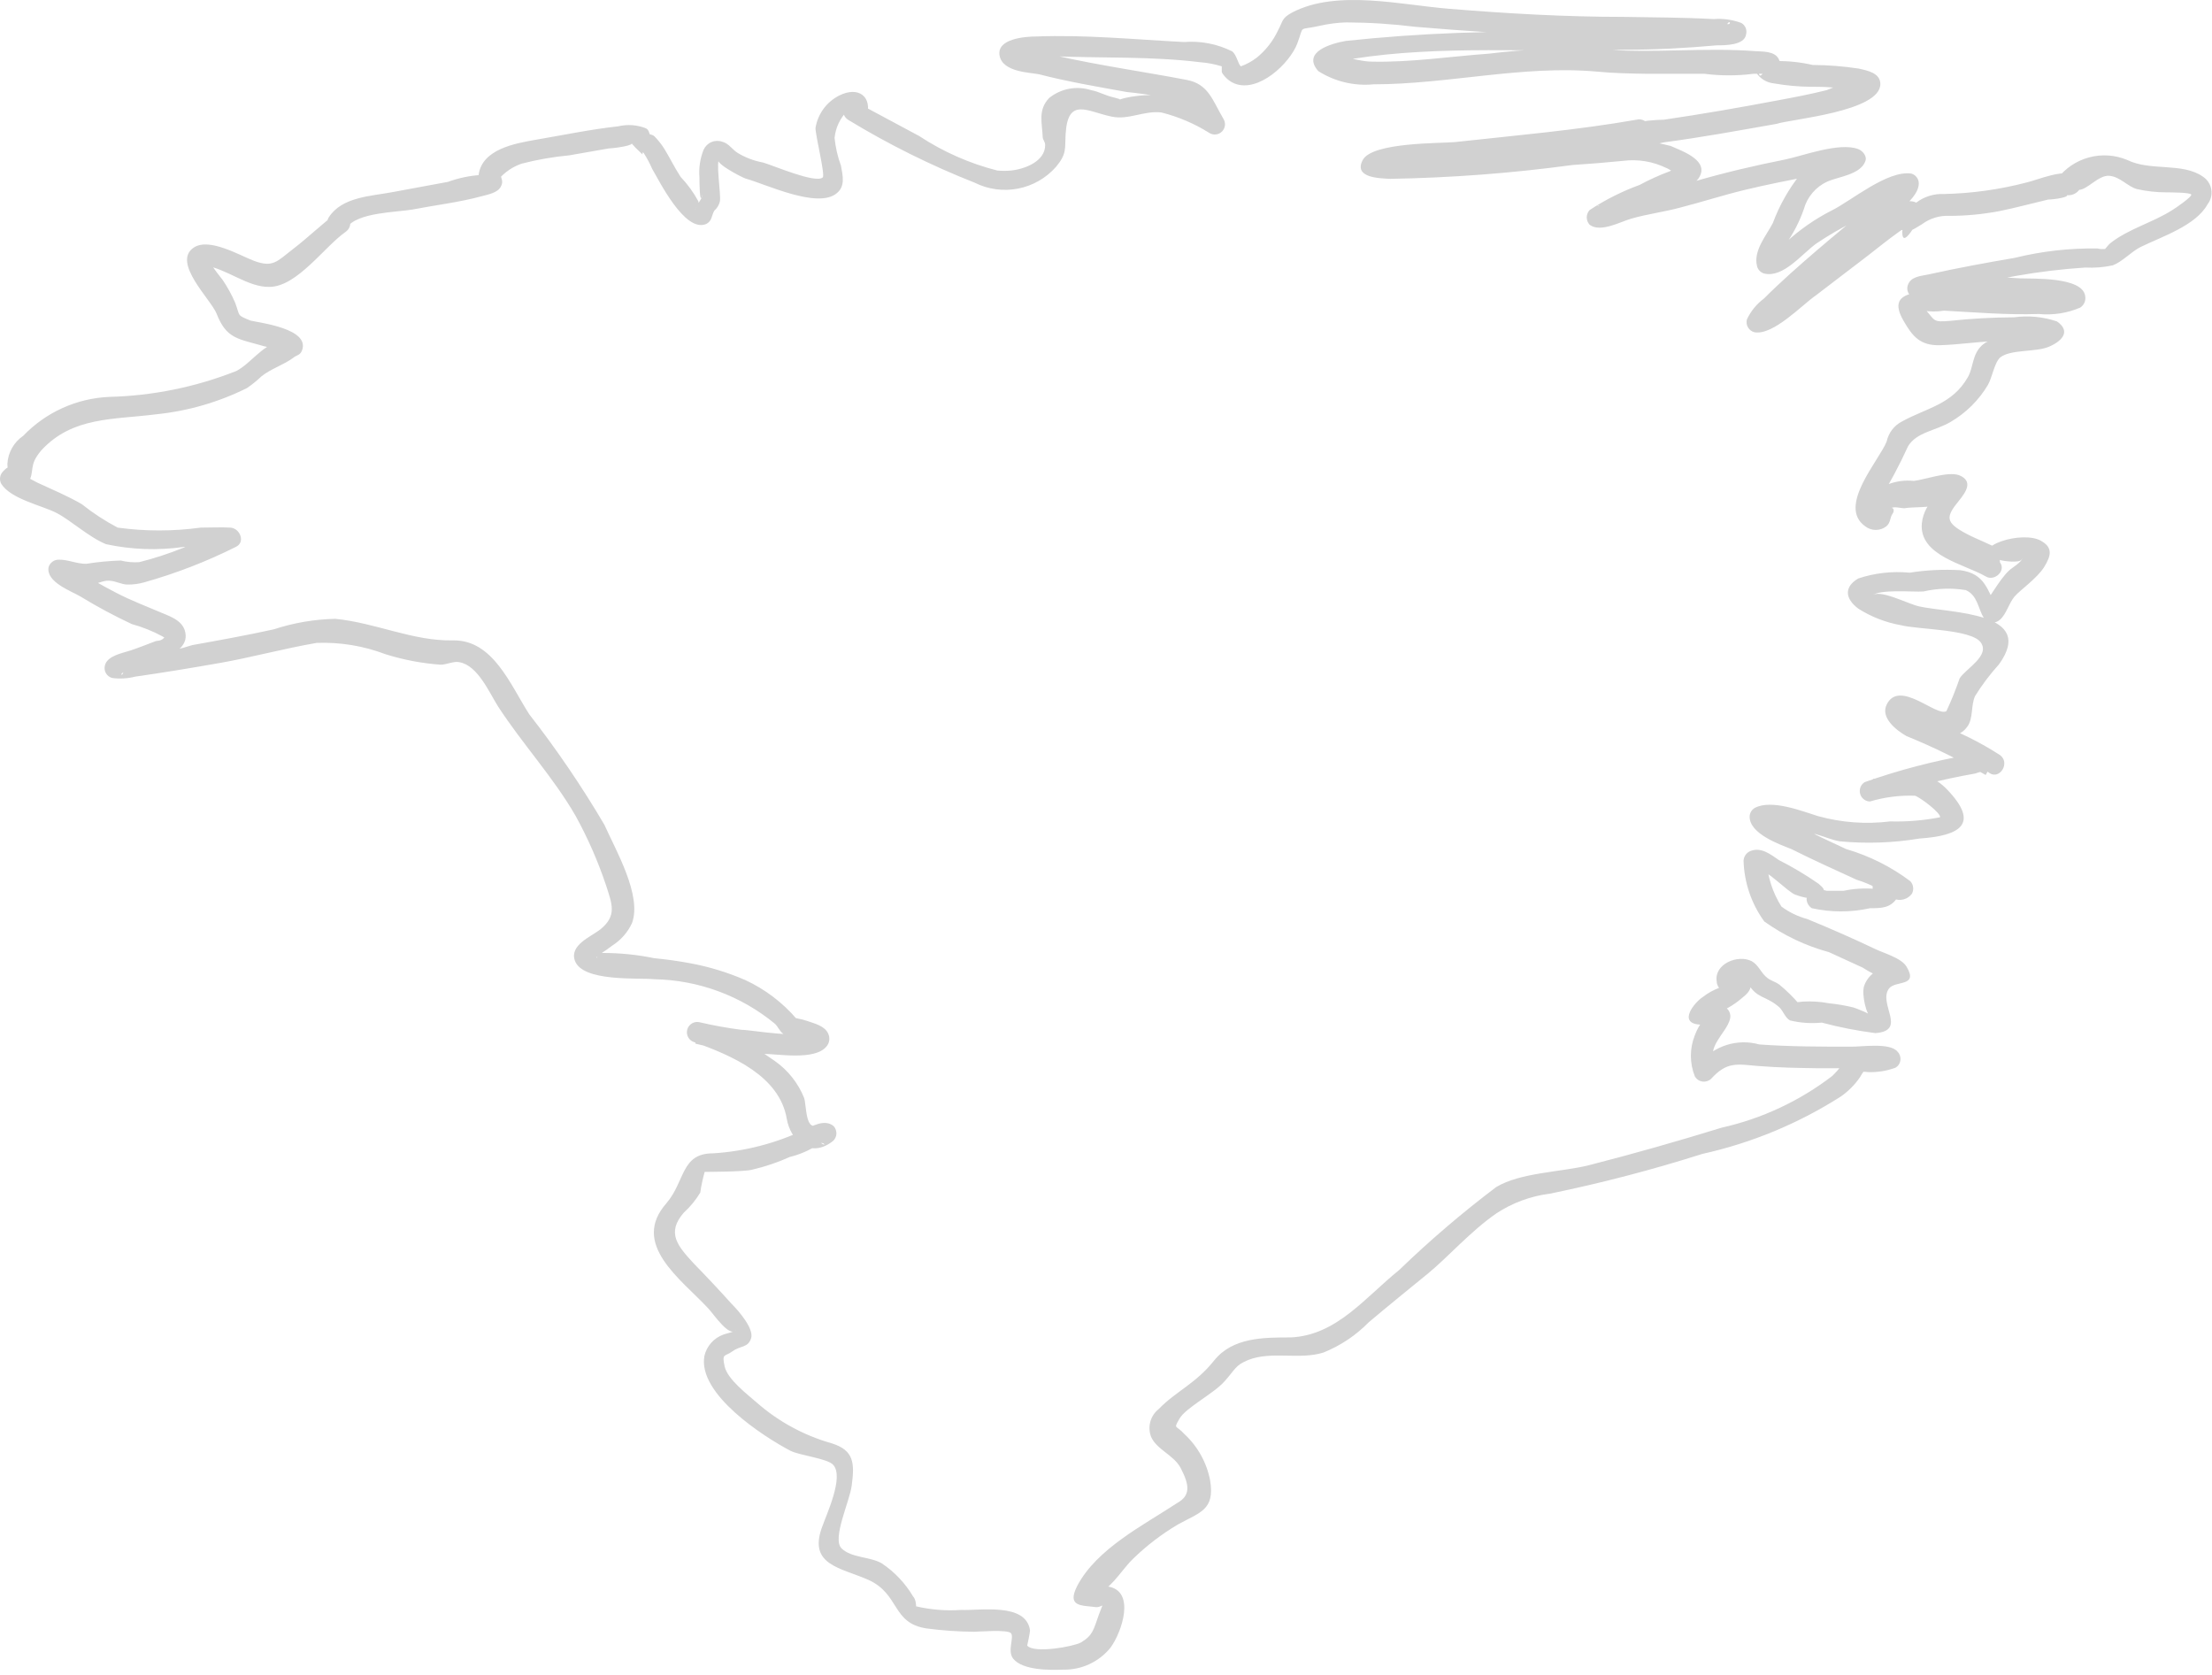 <?xml version="1.0" encoding="utf-8"?>
<svg xmlns="http://www.w3.org/2000/svg" fill="none" height="100%" overflow="visible" preserveAspectRatio="none" style="display: block;" viewBox="0 0 103 78" width="100%">
<path d="M15.62 9.961C14.925 10.489 14.333 11.068 13.613 11.621C12.892 12.175 12.712 12.47 11.837 12.149C11.18 11.904 9.739 11.042 9.018 11.531C7.989 12.226 9.842 13.963 10.086 14.607C10.55 15.778 11.052 15.765 12.313 16.125C12.467 16.125 14.063 16.872 13.342 15.791C13.342 15.791 13.175 15.791 12.969 15.906C12.158 16.138 11.682 16.91 11.013 17.271C9.122 18.02 7.114 18.43 5.081 18.48C3.563 18.548 2.129 19.198 1.078 20.295C0.866 20.439 0.69 20.63 0.563 20.853C0.436 21.076 0.361 21.325 0.345 21.582C0.345 22.367 0.679 21.363 0.139 21.955C0.065 22.03 0.018 22.127 0.004 22.232C-0.01 22.336 0.011 22.442 0.062 22.534C0.512 23.242 1.966 23.538 2.635 23.885C3.305 24.233 4.128 25.005 4.939 25.339C6.123 25.594 7.343 25.637 8.542 25.468C9.263 25.468 9.996 25.468 10.717 25.468L10.473 24.567C9.222 25.282 7.88 25.824 6.483 26.176C6.194 26.195 5.903 26.169 5.621 26.099C5.082 26.116 4.545 26.167 4.012 26.253C3.562 26.253 3.15 26.047 2.726 26.06C2.621 26.061 2.52 26.095 2.437 26.158C2.354 26.22 2.292 26.308 2.262 26.407C2.134 27.102 3.305 27.514 3.742 27.772C4.516 28.244 5.315 28.674 6.136 29.058C6.637 29.195 7.121 29.39 7.577 29.638C7.783 29.805 7.822 29.406 7.68 29.638C7.538 29.869 7.345 29.818 7.242 29.856C6.856 29.998 6.483 30.152 6.097 30.281C5.711 30.41 5.003 30.526 4.887 30.976C4.87 31.037 4.865 31.101 4.872 31.163C4.879 31.226 4.899 31.287 4.93 31.342C4.962 31.397 5.003 31.446 5.054 31.484C5.104 31.523 5.161 31.552 5.222 31.568C5.583 31.617 5.95 31.595 6.303 31.504C7.59 31.323 8.967 31.092 10.292 30.86C11.618 30.628 13.252 30.191 14.745 29.934C15.838 29.894 16.927 30.073 17.949 30.461C18.785 30.724 19.649 30.888 20.523 30.95C20.793 30.95 21.141 30.77 21.398 30.834C22.248 30.989 22.775 32.237 23.2 32.906C24.32 34.631 25.774 36.201 26.803 37.989C27.365 39.009 27.834 40.078 28.206 41.181C28.502 42.095 28.746 42.635 27.948 43.279C27.524 43.613 26.52 43.999 26.765 44.72C27.112 45.736 29.737 45.518 30.471 45.595C32.521 45.633 34.499 46.363 36.082 47.667C36.236 47.808 36.3 48.027 36.481 48.143C36.661 48.259 37.6 48.323 37.69 48.529L37.767 47.95C37.394 48.413 35.014 47.95 34.525 47.95C33.876 47.867 33.231 47.751 32.594 47.602C32.471 47.568 32.34 47.584 32.229 47.647C32.118 47.71 32.036 47.814 32.002 47.937C31.968 48.06 31.984 48.191 32.047 48.302C32.11 48.413 32.214 48.495 32.337 48.529C34.113 49.16 36.3 50.112 36.635 52.094C36.802 53.059 37.664 53.934 38.707 53.188C38.77 53.15 38.824 53.099 38.865 53.037C38.906 52.976 38.932 52.906 38.942 52.833C38.952 52.76 38.945 52.686 38.922 52.615C38.899 52.545 38.861 52.481 38.81 52.428C38.398 52.094 37.832 52.428 37.42 52.621C36.094 53.245 34.662 53.612 33.199 53.702C31.706 53.702 31.912 54.989 31.037 56.019C29.351 57.923 31.68 59.532 32.98 60.922C33.212 61.166 33.997 62.337 34.267 61.913C34.267 62.003 33.752 62.106 33.675 62.144C33.459 62.224 33.265 62.356 33.112 62.529C32.959 62.702 32.852 62.91 32.8 63.135C32.478 64.911 35.554 66.893 36.802 67.549C37.227 67.768 38.54 67.91 38.797 68.206C39.312 68.772 38.488 70.496 38.257 71.165C37.665 72.877 39.145 72.993 40.431 73.559C41.911 74.228 41.512 75.579 43.147 75.824C43.881 75.921 44.62 75.972 45.36 75.978C45.553 75.978 46.904 75.863 47.072 76.043C47.239 76.223 46.892 76.866 47.175 77.227C47.612 77.78 48.886 77.767 49.504 77.742C49.924 77.751 50.341 77.665 50.722 77.488C51.103 77.312 51.44 77.051 51.705 76.725C52.232 76.017 52.914 74.048 51.563 73.868C51.399 73.822 51.225 73.822 51.061 73.868C50.971 73.868 50.829 73.868 50.765 73.868C50.932 74.408 51.112 74.473 51.306 74.087C51.807 73.842 52.348 72.967 52.747 72.594C53.379 71.976 54.084 71.436 54.844 70.985C55.9 70.406 56.569 70.303 56.35 68.939C56.192 68.103 55.767 67.34 55.141 66.764C54.767 66.34 54.626 66.571 54.922 66.056C55.218 65.542 56.505 64.898 57.019 64.319C57.534 63.74 57.521 63.573 58.113 63.328C59.207 62.891 60.494 63.328 61.614 62.981C62.413 62.663 63.136 62.18 63.737 61.565C64.651 60.793 65.577 60.047 66.504 59.288C67.43 58.528 68.486 57.319 69.682 56.495C70.429 56.004 71.279 55.691 72.166 55.581C74.565 55.088 76.936 54.469 79.27 53.728C81.553 53.222 83.731 52.32 85.704 51.064C86.057 50.821 86.362 50.516 86.605 50.163C86.875 49.687 86.952 49.79 86.605 49.919C86.729 49.9 86.855 49.9 86.978 49.919C87.416 49.936 87.854 49.866 88.265 49.713C88.327 49.676 88.38 49.625 88.419 49.564C88.459 49.503 88.484 49.434 88.493 49.362C88.501 49.29 88.493 49.217 88.47 49.148C88.446 49.08 88.407 49.018 88.355 48.967C88.008 48.529 86.631 48.748 86.206 48.735C84.778 48.735 83.349 48.735 81.921 48.632C81.422 48.492 80.894 48.5 80.4 48.656C79.907 48.811 79.469 49.107 79.141 49.507L79.9 49.597C79.385 48.748 80.376 48.143 80.557 47.448C80.578 47.364 80.577 47.277 80.555 47.193C80.532 47.11 80.489 47.033 80.428 46.972C80.304 46.854 80.147 46.778 79.978 46.753C79.347 46.637 79.424 47.165 79.797 47.217C80.269 47.063 80.707 46.818 81.084 46.496C81.316 46.303 81.599 46.097 81.496 45.736C81.393 45.376 80.763 44.668 81.354 45.736C81.818 46.534 82.191 46.328 82.847 46.895C83.04 47.075 83.118 47.384 83.349 47.513C83.833 47.63 84.334 47.665 84.829 47.615C85.65 47.833 86.484 47.996 87.326 48.104C88.831 47.989 87.441 46.74 87.956 46.032C88.252 45.634 89.346 45.968 88.78 45.016C88.548 44.604 87.686 44.372 87.326 44.192C86.27 43.69 85.215 43.227 84.147 42.79C83.715 42.673 83.309 42.477 82.95 42.211C82.54 41.56 82.301 40.816 82.255 40.048L81.908 40.512C82.191 40.422 83.259 41.541 83.594 41.657C83.594 41.657 84.623 42.043 84.186 41.58C84.186 41.58 84.121 41.837 84.121 41.863C84.125 41.948 84.149 42.032 84.191 42.105C84.234 42.179 84.294 42.242 84.366 42.288C85.26 42.487 86.187 42.487 87.081 42.288C87.609 42.288 88.059 42.288 88.368 41.76C88.397 41.679 88.406 41.591 88.392 41.506C88.379 41.42 88.344 41.34 88.291 41.271C88.226 41.271 87.699 41.618 88.162 41.837C88.309 41.905 88.475 41.92 88.632 41.88C88.789 41.84 88.927 41.748 89.024 41.618C89.076 41.525 89.097 41.416 89.083 41.31C89.069 41.203 89.022 41.104 88.947 41.026C88.05 40.353 87.039 39.847 85.962 39.534C85.189 39.173 84.404 38.813 83.645 38.414C83.359 38.222 83.058 38.054 82.744 37.912L82.513 37.745L82.32 38.376C83.044 38.604 83.79 38.759 84.546 38.839C84.919 38.942 85.292 39.109 85.665 39.173C86.901 39.291 88.147 39.248 89.372 39.045C91.263 38.916 92.216 38.376 90.659 36.754C89.591 35.66 88.574 36.136 87.21 36.265L87.454 37.166C88.924 36.67 90.43 36.287 91.958 36.02C92.18 35.945 92.409 35.889 92.64 35.853C92.834 35.853 92.164 35.673 92.64 35.995C93.117 36.316 93.618 35.519 93.129 35.158C92.213 34.567 91.233 34.079 90.208 33.704L89.102 33.267C89.397 33.382 89.037 33.176 88.96 33.061C89.153 33.383 89.447 33.631 89.796 33.769C90.427 34.103 91.083 34.541 91.598 33.846C91.894 33.472 91.765 32.829 91.971 32.404C92.295 31.883 92.666 31.392 93.078 30.937C94.854 28.479 90.813 28.557 89.359 28.235C88.805 28.106 87.493 27.398 87.158 27.746C87.493 27.411 89.102 27.578 89.565 27.54C90.211 27.392 90.879 27.37 91.534 27.476C92.087 27.72 92.1 28.325 92.37 28.762C92.41 28.823 92.463 28.874 92.525 28.912C92.587 28.95 92.657 28.974 92.729 28.983C92.801 28.992 92.874 28.984 92.944 28.962C93.013 28.939 93.076 28.902 93.129 28.853C93.425 28.595 93.541 28.093 93.799 27.784C94.056 27.476 94.854 26.935 95.189 26.395C95.523 25.854 95.587 25.481 95.021 25.172C94.21 24.722 91.804 25.326 92.512 26.292L93.168 25.622C92.666 25.326 92.1 25.134 91.585 24.863C90.556 24.323 90.607 24.065 91.212 23.319C91.559 22.894 91.894 22.392 91.212 22.122C90.684 21.942 89.603 22.341 89.114 22.392C88.699 22.348 88.28 22.406 87.892 22.56C87.763 22.65 87.351 23.152 87.493 23.319C87.996 22.503 88.448 21.656 88.844 20.784C89.243 20.115 90.131 20.063 90.839 19.638C91.549 19.223 92.142 18.634 92.563 17.927C92.769 17.567 92.872 16.872 93.142 16.64C93.618 16.267 94.764 16.395 95.356 16.164C95.948 15.932 96.488 15.456 95.781 14.967C95.139 14.749 94.457 14.683 93.786 14.774C92.784 14.778 91.783 14.834 90.787 14.941C90.002 15.006 90.118 14.941 89.655 14.414C89.655 14.414 89.565 14.272 89.526 14.259C89.488 14.246 89.32 14.259 89.346 14.259C89.037 14.169 89.629 14.504 89.565 14.465C89.88 14.517 90.202 14.517 90.517 14.465C91.984 14.542 93.451 14.671 94.931 14.62C95.589 14.685 96.253 14.583 96.861 14.324C96.952 14.266 97.022 14.182 97.064 14.083C97.105 13.984 97.115 13.875 97.093 13.77C96.951 12.882 94.648 12.985 94.056 12.96C93.155 12.895 92.267 12.882 91.366 12.869C90.774 12.966 90.17 12.966 89.578 12.869L89.796 13.423C89.655 13.899 89.694 13.539 90.092 13.577C90.529 13.552 90.961 13.474 91.379 13.346C92.216 13.178 93.039 12.998 93.889 12.844C94.949 12.656 96.019 12.528 97.093 12.458C97.525 12.48 97.957 12.446 98.38 12.355C98.843 12.175 99.216 11.737 99.667 11.505C100.658 11.016 102.241 10.514 102.794 9.511C102.869 9.414 102.923 9.302 102.953 9.183C102.982 9.064 102.987 8.94 102.966 8.819C102.946 8.698 102.901 8.583 102.833 8.481C102.766 8.378 102.678 8.291 102.575 8.224C101.623 7.555 100.13 7.979 99.062 7.452C98.498 7.213 97.87 7.169 97.277 7.328C96.685 7.486 96.163 7.838 95.793 8.327C95.749 8.401 95.726 8.485 95.726 8.571C95.726 8.657 95.749 8.742 95.793 8.816C95.851 8.901 95.929 8.97 96.02 9.018C96.111 9.066 96.212 9.091 96.314 9.091C96.417 9.091 96.519 9.066 96.609 9.018C96.7 8.97 96.778 8.901 96.836 8.816C96.898 8.706 96.915 8.576 96.884 8.454C96.853 8.332 96.776 8.226 96.668 8.159C96.051 7.863 94.957 8.352 94.378 8.494C93.116 8.824 91.821 9.005 90.517 9.034C90.055 9.012 89.599 9.153 89.23 9.433C89.23 9.433 88.741 9.704 88.728 9.768C88.201 12.342 89.243 10.347 89.32 10.283C89.419 10.163 89.474 10.013 89.475 9.858C89.476 9.753 89.442 9.651 89.379 9.568C89.317 9.484 89.228 9.423 89.127 9.395C88.304 9.15 86.901 10.682 86.386 11.132C85.421 11.866 84.469 12.599 83.491 13.32C83.272 13.487 81.908 14.491 81.972 14.491L82.307 15.096C82.448 14.504 84.018 13.448 84.443 13.062C85.318 12.29 86.219 11.531 87.12 10.785C87.635 10.347 89.346 9.382 89.346 8.545C89.347 8.441 89.314 8.339 89.251 8.255C89.188 8.171 89.099 8.11 88.999 8.082C87.879 7.915 86.18 9.369 85.279 9.807C84.513 10.198 83.803 10.692 83.169 11.274C82.693 11.389 82.577 11.544 82.809 11.724C83.04 11.904 83.066 11.853 83.13 11.402C83.496 10.893 83.786 10.334 83.993 9.742C84.07 9.461 84.207 9.2 84.397 8.977C84.585 8.755 84.821 8.577 85.086 8.455C85.614 8.224 86.605 8.134 86.849 7.529C86.965 7.284 86.734 7.014 86.515 6.937C85.627 6.615 83.941 7.259 83.13 7.426C81.702 7.709 80.273 8.044 78.871 8.455C78.253 8.636 77.648 8.79 77.031 8.919C76.413 9.047 75.962 9.15 75.435 9.305C75.176 9.361 74.922 9.438 74.675 9.536C74.341 9.742 74.251 9.369 74.675 9.755V10.437C75.61 9.865 76.607 9.403 77.648 9.06C78.034 8.88 78.806 8.687 79.077 8.327C79.669 7.49 78.343 7.04 77.79 6.795C76.312 6.413 74.766 6.378 73.273 6.692C71.548 6.808 69.798 6.873 68.125 7.13C67.031 7.297 65.95 7.233 64.844 7.336C64.638 7.325 64.432 7.325 64.226 7.336L64.368 8.082L64.766 7.992C65.402 8.001 66.035 7.914 66.645 7.735L69.026 7.477C71.6 7.194 74.084 6.963 76.567 6.525L76.323 5.598C76.027 5.689 75.628 5.83 75.653 6.203C75.652 6.29 75.674 6.375 75.717 6.45C75.76 6.524 75.823 6.586 75.898 6.628C76.417 6.763 76.962 6.763 77.481 6.628C79.231 6.396 80.981 6.075 82.731 5.766C83.375 5.547 87.557 5.2 87.557 3.913C87.557 3.398 86.952 3.282 86.541 3.192C85.834 3.085 85.12 3.029 84.404 3.025C83.839 2.894 83.26 2.833 82.68 2.845C82.114 3.179 83.272 3.617 82.822 2.742C82.629 2.368 82.062 2.407 81.728 2.381C79.321 2.201 76.902 2.497 74.495 2.291C72.777 2.217 71.055 2.286 69.348 2.497C67.559 2.626 65.693 2.909 63.904 2.87C63.454 2.87 63.029 2.729 62.617 2.677C62.514 2.677 62.193 2.458 62.103 2.484C62.013 2.51 62.231 2.896 62.231 2.909C62.486 2.881 62.736 2.825 62.978 2.742C67.083 2.085 71.471 2.458 75.628 2.317C77.069 2.317 78.51 2.24 79.939 2.111C80.325 2.111 81.226 2.111 81.303 1.609C81.332 1.508 81.326 1.399 81.286 1.301C81.246 1.204 81.175 1.122 81.084 1.069C80.673 0.916 80.234 0.854 79.797 0.888C78.395 0.811 76.992 0.811 75.589 0.786C72.887 0.786 70.197 0.631 67.507 0.412C65.32 0.245 62.257 -0.514 60.172 0.58C59.67 0.85 59.748 0.979 59.516 1.403C59.284 1.903 58.941 2.344 58.512 2.69C58.289 2.859 58.042 2.994 57.779 3.089C57.65 2.986 57.586 2.561 57.38 2.394C56.683 2.045 55.904 1.894 55.128 1.957C52.876 1.841 50.508 1.609 48.256 1.699C47.728 1.699 46.403 1.802 46.544 2.587C46.686 3.372 47.985 3.372 48.397 3.462C49.684 3.797 51.113 4.041 52.477 4.286C53.443 4.383 54.402 4.546 55.346 4.775C55.578 4.852 55.449 4.775 55.269 4.633C55.377 4.772 55.468 4.923 55.539 5.084C55.715 5.428 55.908 5.763 56.119 6.088L56.775 5.431C56.148 4.991 55.436 4.686 54.685 4.536C53.934 4.385 53.16 4.392 52.412 4.556C51.756 4.711 52.489 4.685 51.936 4.556C51.383 4.427 51.203 4.273 50.804 4.196C50.475 4.092 50.126 4.07 49.787 4.133C49.448 4.196 49.13 4.341 48.861 4.556C48.32 5.109 48.526 5.714 48.552 6.371C48.552 6.512 48.667 6.589 48.667 6.757C48.667 7.516 47.715 7.876 47.072 7.941C46.862 7.96 46.651 7.96 46.441 7.941C45.146 7.611 43.915 7.068 42.799 6.332C41.941 5.869 41.053 5.393 40.135 4.904L40.354 5.444C40.637 4.505 39.981 3.99 39.067 4.453C38.779 4.601 38.531 4.814 38.34 5.075C38.151 5.337 38.025 5.64 37.973 5.959C37.973 6.332 38.437 8.159 38.308 8.262C37.973 8.558 35.992 7.696 35.528 7.567C35.11 7.49 34.709 7.338 34.344 7.117C34.113 6.975 33.92 6.667 33.637 6.602C33.471 6.542 33.288 6.546 33.125 6.616C32.963 6.685 32.833 6.814 32.761 6.975C32.599 7.384 32.533 7.824 32.569 8.262C32.569 8.352 32.569 9.678 32.71 9.06C32.71 9.266 32.414 9.536 32.337 9.819C32.491 9.266 32.659 10.051 32.517 9.369C32.293 8.958 32.016 8.577 31.693 8.237C31.423 7.825 31.204 7.374 30.947 6.95C30.814 6.736 30.659 6.538 30.484 6.358C30.381 6.242 30.046 6.203 30.329 6.358C30.213 6.281 30.252 6.049 30.072 5.972C29.662 5.811 29.213 5.78 28.785 5.882C27.498 6.023 26.211 6.293 24.924 6.512C23.972 6.679 22.441 6.95 22.286 8.147C22.183 8.957 23.046 8.327 22.389 8.147C21.866 8.181 21.35 8.289 20.858 8.468L18.284 8.944C17.267 9.137 15.929 9.163 15.311 10.116C14.977 10.643 15.813 11.132 16.148 10.604C16.611 9.884 18.49 9.884 19.211 9.755C20.279 9.549 21.385 9.421 22.428 9.137C22.711 9.06 23.161 8.983 23.316 8.7C23.47 8.417 23.316 8.327 23.316 8.108C23.316 7.516 22.762 8.79 23.226 8.34C23.511 8.009 23.88 7.76 24.294 7.619C25.02 7.432 25.76 7.303 26.507 7.233L28.348 6.911C28.541 6.911 29.634 6.77 29.377 6.641C29.521 6.809 29.676 6.968 29.84 7.117C30.008 7.297 29.84 7.04 29.969 7.117C30.122 7.354 30.256 7.604 30.368 7.863C30.69 8.404 31.874 10.823 32.864 10.437C33.173 10.296 33.122 10.038 33.263 9.807C33.392 9.695 33.481 9.547 33.521 9.382C33.585 9.047 33.302 7.452 33.521 7.374C33.07 7.503 34.55 8.262 34.718 8.314C35.657 8.571 38.076 9.742 38.964 8.996C39.363 8.674 39.247 8.185 39.157 7.709C39.005 7.294 38.905 6.862 38.861 6.422C38.91 5.934 39.129 5.479 39.479 5.135C39.325 5.277 39.389 4.685 39.273 5.032C39.247 5.137 39.255 5.248 39.297 5.347C39.339 5.447 39.412 5.531 39.505 5.586C41.378 6.725 43.346 7.702 45.386 8.507C46.009 8.818 46.718 8.915 47.402 8.782C48.086 8.65 48.707 8.295 49.169 7.773C49.684 7.156 49.581 6.924 49.62 6.242C49.723 4.492 50.636 5.2 51.769 5.431C52.554 5.598 53.287 5.135 54.085 5.238C54.873 5.437 55.624 5.758 56.312 6.19C56.403 6.248 56.511 6.272 56.618 6.26C56.725 6.248 56.825 6.2 56.901 6.124C56.977 6.047 57.025 5.948 57.038 5.841C57.05 5.734 57.025 5.625 56.968 5.534C56.453 4.659 56.273 3.913 55.256 3.72C53.236 3.334 51.203 3.05 49.208 2.6C48.672 2.383 48.109 2.236 47.535 2.162C47.355 2.227 46.93 2.497 47.368 2.767C47.368 2.767 47.574 2.677 47.638 2.69C48.068 2.699 48.499 2.673 48.925 2.613C51.228 2.716 53.596 2.613 55.874 2.896C56.219 2.921 56.56 2.986 56.891 3.089C56.891 3.089 56.891 3.295 56.891 3.346C56.891 3.398 57.122 3.745 57.483 3.887C58.602 4.337 60.056 2.947 60.404 2.034C60.751 1.12 60.404 1.442 61.472 1.197C61.869 1.107 62.274 1.055 62.682 1.043C63.761 1.047 64.84 1.116 65.912 1.249C68.202 1.442 70.493 1.596 72.797 1.673C74.585 1.738 76.374 1.751 78.163 1.802C78.966 1.718 79.777 1.752 80.569 1.905L80.351 1.352C80.492 0.734 80.724 1.223 80.351 1.107C80.137 1.082 79.921 1.082 79.707 1.107L78.099 1.339C76.426 1.429 74.753 1.48 73.067 1.519C69.596 1.409 66.122 1.538 62.669 1.905C62.013 2.021 60.597 2.407 61.382 3.308C62.147 3.796 63.053 4.013 63.956 3.926C67.405 3.926 70.918 3.025 74.354 3.334C75.139 3.411 75.924 3.424 76.722 3.437H79.373C80.124 3.533 80.886 3.533 81.638 3.437C81.638 3.437 82.049 3.437 82.075 3.437C81.702 3.874 82.075 2.407 81.831 2.909C81.831 3.012 81.676 3.231 81.753 3.346C81.846 3.499 81.974 3.628 82.126 3.722C82.278 3.816 82.45 3.872 82.629 3.887C83.185 3.984 83.749 4.035 84.314 4.041C84.765 4.041 85.228 4.041 85.678 4.119C86.129 4.196 86.18 4.119 86.438 4.222C86.695 4.324 86.785 4.222 86.566 3.732C86.049 3.833 85.545 3.988 85.061 4.196C84.301 4.389 83.542 4.53 82.783 4.672C81.02 5.007 79.244 5.315 77.481 5.573C77.015 5.583 76.55 5.63 76.091 5.714C75.293 6.834 76.246 6.564 76.451 6.499C76.574 6.467 76.679 6.387 76.743 6.277C76.807 6.167 76.825 6.037 76.792 5.914C76.76 5.791 76.68 5.686 76.57 5.622C76.46 5.558 76.33 5.54 76.207 5.573C73.414 6.062 70.57 6.306 67.752 6.615C67.083 6.679 63.891 6.615 63.454 7.452C63.016 8.288 64.239 8.301 64.741 8.327C67.578 8.279 70.41 8.064 73.221 7.683C74.011 7.632 74.796 7.567 75.576 7.49C76.268 7.401 76.971 7.517 77.597 7.825C77.661 7.825 78.356 8.314 78.42 8.262C78.498 7.748 78.42 7.593 78.15 7.786L77.738 7.979C77.261 8.158 76.797 8.368 76.348 8.61C75.529 8.909 74.748 9.302 74.019 9.781C73.933 9.874 73.885 9.995 73.885 10.122C73.885 10.248 73.933 10.37 74.019 10.463C74.521 10.849 75.46 10.321 75.962 10.18C76.722 9.961 77.481 9.871 78.24 9.665C79.244 9.408 80.235 9.086 81.251 8.841C82.268 8.597 83.246 8.404 84.25 8.211C84.9 7.989 85.583 7.88 86.27 7.889L85.936 7.297C86.116 6.873 85.936 7.181 85.653 7.297C85.374 7.371 85.103 7.47 84.842 7.593C84.48 7.705 84.14 7.879 83.838 8.108C83.291 8.794 82.857 9.563 82.551 10.386C82.255 10.965 81.625 11.673 81.818 12.406C81.841 12.488 81.885 12.562 81.946 12.621C82.007 12.68 82.083 12.721 82.165 12.741C83.066 12.934 83.915 11.801 84.597 11.325C85.135 10.965 85.693 10.639 86.27 10.347C87.048 9.834 87.876 9.403 88.741 9.06L88.381 8.584C87.932 8.888 87.502 9.219 87.094 9.575C86.257 10.27 85.421 10.952 84.597 11.66C83.774 12.367 82.924 13.114 82.139 13.899C81.796 14.154 81.522 14.49 81.342 14.877C81.31 15.002 81.329 15.133 81.394 15.244C81.459 15.355 81.565 15.436 81.689 15.469C82.564 15.636 83.928 14.182 84.533 13.77L86.991 11.891C87.48 11.505 87.969 11.119 88.471 10.759C88.715 10.592 89.179 10.463 88.844 10.36L88.484 9.897C88.484 9.524 88.317 10.116 88.304 10.27C88.305 10.354 88.326 10.437 88.367 10.511C88.407 10.585 88.465 10.648 88.535 10.695C88.921 10.875 89.179 10.617 89.5 10.437C89.871 10.163 90.326 10.026 90.787 10.051C91.56 10.049 92.331 9.975 93.091 9.832C93.85 9.678 94.609 9.472 95.369 9.292C95.613 9.292 96.501 9.176 96.192 9.034L96.012 8.365C96.334 7.876 96.398 8.841 96.797 8.841C97.196 8.841 97.711 8.147 98.213 8.185C98.715 8.224 99.075 8.687 99.5 8.803C99.956 8.906 100.422 8.957 100.889 8.957C101.031 8.957 101.996 8.957 102.035 9.06C102.073 9.163 101.301 9.691 101.173 9.768C100.259 10.36 99.126 10.643 98.264 11.325C98.161 11.402 98.045 11.595 97.955 11.647C98.2 11.531 97.955 11.647 97.672 11.57C96.372 11.549 95.074 11.696 93.811 12.007C92.525 12.226 91.122 12.483 89.796 12.779C89.436 12.857 88.96 12.869 88.831 13.294C88.8 13.396 88.805 13.505 88.845 13.603C88.885 13.701 88.957 13.783 89.05 13.835C89.912 14.051 90.806 14.108 91.688 14.002C92.46 14.002 93.245 14.002 94.017 14.079C94.416 14.079 94.815 14.079 95.214 14.182C95.613 14.285 96.166 14.478 96.115 14.182L96.347 13.642C95.677 14.105 93.773 13.822 93.091 13.809C91.812 13.637 90.52 13.577 89.23 13.629C88.355 13.757 88.201 14.169 88.625 14.916C89.05 15.662 89.41 16.099 90.337 16.074C91.263 16.048 92.37 15.868 93.4 15.868C93.983 15.955 94.574 15.98 95.163 15.945C95.948 15.057 94.288 15.546 94.146 15.572C93.58 15.701 92.731 15.662 92.28 16.087C91.83 16.511 91.894 17.09 91.637 17.554C90.903 18.841 89.732 18.982 88.561 19.626C88.382 19.718 88.225 19.849 88.103 20.009C87.981 20.17 87.895 20.355 87.853 20.552C87.506 21.44 85.537 23.576 86.849 24.503C86.99 24.615 87.165 24.675 87.345 24.675C87.525 24.675 87.699 24.615 87.84 24.503C88.046 24.323 87.995 24.104 88.124 23.924C88.252 23.744 88.124 23.602 88.059 23.666C88.175 23.564 88.522 23.666 88.664 23.666C89.102 23.589 89.951 23.666 90.337 23.448H90.466C90.762 23.448 90.762 23.229 90.466 22.817C90.466 22.817 90.247 23.049 90.195 23.087C89.998 23.244 89.833 23.438 89.712 23.659C89.59 23.88 89.514 24.123 89.488 24.374C89.359 25.88 91.482 26.266 92.473 26.845C92.859 27.077 93.425 26.588 93.129 26.189L93.091 25.79C92.641 26.137 93.657 26.137 93.67 26.15C93.902 26.15 94.133 26.15 94.159 25.996C94.159 26.163 93.67 26.446 93.554 26.562C93.065 27.012 92.602 27.965 92.267 28.261L93.026 28.363C92.512 27.463 92.46 26.716 91.276 26.549C90.49 26.504 89.7 26.543 88.921 26.665C88.113 26.587 87.298 26.679 86.528 26.935C85.871 27.321 85.897 27.862 86.528 28.338C87.132 28.722 87.805 28.984 88.51 29.11C89.307 29.316 91.778 29.29 92.229 29.908C92.679 30.526 91.559 31.117 91.251 31.581C91.072 32.102 90.866 32.613 90.633 33.112C90.17 33.395 88.445 31.607 87.853 32.803C87.544 33.421 88.317 34.013 88.767 34.27C90.039 34.788 91.273 35.394 92.46 36.085L92.949 35.248C92.473 34.901 92.267 35.017 91.752 35.133C90.076 35.422 88.427 35.852 86.824 36.419C86.736 36.475 86.668 36.558 86.631 36.655C86.593 36.753 86.588 36.859 86.615 36.96C86.642 37.06 86.701 37.15 86.782 37.214C86.864 37.279 86.964 37.316 87.068 37.32C87.748 37.117 88.457 37.026 89.166 37.05C89.397 37.114 90.388 37.861 90.337 38.054C89.57 38.203 88.789 38.268 88.008 38.247C86.887 38.386 85.75 38.303 84.662 38.002C83.915 37.771 82.5 37.205 81.715 37.616C81.641 37.657 81.58 37.717 81.537 37.789C81.494 37.861 81.471 37.944 81.47 38.028C81.47 38.826 82.86 39.315 83.413 39.534C84.417 40.036 85.434 40.499 86.451 40.962C87.052 41.148 87.618 41.435 88.124 41.812L88.046 41.22C88.188 41.001 88.522 40.872 87.853 40.924C87.634 40.924 87.441 40.924 87.274 41.065C87.107 41.207 87.274 41.477 87.184 41.683C87.094 41.889 87.557 41.49 87.287 41.387C86.805 41.347 86.319 41.377 85.846 41.477H85.061C84.713 41.374 84.649 41.477 84.842 41.773C84.675 41.773 85.151 42.249 85.022 41.773C84.893 41.297 84.945 41.4 84.688 41.155C84.097 40.743 83.477 40.373 82.834 40.048C82.461 39.791 82.024 39.444 81.547 39.611C81.447 39.642 81.359 39.703 81.295 39.786C81.23 39.869 81.193 39.969 81.187 40.074C81.217 41.093 81.553 42.08 82.152 42.905C83.063 43.557 84.083 44.041 85.164 44.334L86.734 45.054C87.081 45.28 87.452 45.465 87.84 45.608C88.046 45.608 88.239 45.106 87.84 45.054C87.604 45.087 87.381 45.185 87.197 45.338C87.013 45.49 86.875 45.69 86.798 45.917C86.669 46.354 86.952 47.319 87.068 47.281C87.184 47.242 86.399 46.933 86.296 46.908C85.924 46.817 85.545 46.753 85.164 46.715C84.761 46.638 84.35 46.612 83.941 46.637C83.452 46.715 83.555 46.56 83.799 46.779C83.511 46.437 83.193 46.123 82.847 45.84C82.603 45.672 82.461 45.685 82.23 45.479C81.998 45.273 81.869 44.926 81.573 44.758C80.943 44.424 79.797 44.874 79.939 45.711C79.939 45.981 80.299 46.367 80.608 46.328C80.608 46.328 80.492 45.852 80.312 45.84C80.132 45.827 80.119 45.968 80.055 45.994C79.782 46.097 79.526 46.24 79.295 46.419C78.897 46.676 78.124 47.628 79.128 47.706C79.553 47.706 79.385 47.422 79.321 47.487C79.151 47.7 79.017 47.939 78.922 48.194C78.672 48.814 78.672 49.506 78.922 50.125C78.96 50.188 79.011 50.242 79.073 50.283C79.134 50.324 79.204 50.35 79.277 50.36C79.35 50.37 79.424 50.363 79.494 50.34C79.564 50.317 79.628 50.279 79.681 50.228C80.428 49.404 80.904 49.559 81.882 49.636C82.86 49.713 83.709 49.726 84.623 49.739H86.746C87.081 49.739 87.712 49.893 87.531 49.739L87.634 48.98C87.441 49.07 86.888 48.98 86.605 49.057C85.846 49.198 85.987 49.456 85.318 50.099C83.797 51.265 82.041 52.087 80.171 52.506C78.124 53.136 76.052 53.728 73.981 54.256C72.694 54.578 70.802 54.59 69.669 55.272C68.087 56.467 66.579 57.756 65.153 59.133C63.557 60.42 62.244 62.17 60.108 62.273C58.821 62.273 57.393 62.273 56.53 63.354C55.668 64.435 54.767 64.77 53.957 65.606C53.768 65.755 53.631 65.959 53.566 66.191C53.502 66.422 53.512 66.668 53.596 66.893C53.854 67.498 54.651 67.742 54.973 68.347C55.398 69.158 55.437 69.634 54.819 69.981C53.236 71.024 51.074 72.105 50.16 73.842C49.658 74.833 50.366 74.743 51.048 74.833C51.383 74.833 51.408 74.511 51.164 75.193C50.919 75.876 50.894 76.146 50.328 76.48C50.006 76.66 48.153 77.008 47.831 76.622C47.831 76.622 47.972 75.991 47.96 75.901C47.767 74.614 45.643 75 44.755 74.962C44.052 75.011 43.345 74.954 42.658 74.794C42.658 74.794 42.658 74.473 42.516 74.331C42.149 73.713 41.648 73.185 41.049 72.787C40.509 72.478 39.633 72.542 39.183 72.092C38.733 71.642 39.569 69.904 39.659 69.171C39.801 68.115 39.762 67.524 38.72 67.202C37.447 66.841 36.27 66.204 35.271 65.336C34.821 64.937 33.868 64.229 33.739 63.611C33.611 62.994 33.739 63.187 34.113 62.916C34.486 62.646 34.833 62.762 34.975 62.312C35.117 61.861 34.383 61.025 34.061 60.703C33.495 60.072 32.877 59.416 32.311 58.837C31.552 58.014 31.024 57.409 31.835 56.469C32.137 56.195 32.397 55.879 32.607 55.53C32.654 55.204 32.723 54.881 32.813 54.565C32.813 54.565 34.679 54.565 35.026 54.462C35.628 54.323 36.214 54.124 36.777 53.87C37.234 53.759 37.669 53.572 38.063 53.316C38.347 53.008 38.617 53.574 38.063 53.085L38.154 52.325C37.497 52.789 37.562 51.515 37.446 51.129C37.168 50.434 36.694 49.835 36.082 49.404C35.028 48.651 33.865 48.065 32.633 47.667L32.375 48.593C33.41 48.848 34.465 49.008 35.528 49.07C36.236 49.07 37.948 49.391 38.488 48.722C38.556 48.641 38.6 48.542 38.613 48.437C38.627 48.333 38.61 48.226 38.565 48.13C38.411 47.77 37.922 47.654 37.587 47.538C37.253 47.422 37.137 47.448 36.931 47.358C37.008 47.358 37.304 47.654 37.098 47.448C36.44 46.679 35.623 46.06 34.705 45.634C33.879 45.276 33.016 45.012 32.131 44.849C31.573 44.746 31.02 44.668 30.471 44.617C29.679 44.453 28.873 44.372 28.064 44.372C28.064 44.372 27.447 44.218 27.704 44.45C27.961 44.681 27.614 44.617 27.897 44.45C28.111 44.32 28.317 44.178 28.515 44.025C28.913 43.772 29.23 43.41 29.428 42.983C29.905 41.696 28.669 39.585 28.142 38.401C27.088 36.611 25.919 34.891 24.641 33.254C23.766 31.89 22.955 29.779 21.089 29.818C19.223 29.856 17.486 28.994 15.607 28.814C14.636 28.835 13.673 29 12.75 29.303C11.463 29.586 10.177 29.818 8.954 30.037C7.828 30.399 6.65 30.577 5.467 30.564L5.801 31.156C5.673 31.632 5.544 31.311 5.801 31.311C6.016 31.271 6.224 31.202 6.419 31.105C6.805 30.963 7.204 30.834 7.577 30.667C7.95 30.5 8.684 30.191 8.645 29.573C8.607 28.956 8.028 28.737 7.551 28.544C6.831 28.235 6.11 27.965 5.415 27.604C4.72 27.244 4.308 26.999 3.768 26.678C3.227 26.356 3.253 26.111 3.15 26.678L2.687 27.038C3.163 27.038 3.626 27.244 4.115 27.218C4.604 27.192 4.759 27.025 5.081 27.038C5.402 27.051 5.647 27.218 5.943 27.218C6.204 27.222 6.464 27.187 6.715 27.115C8.184 26.702 9.61 26.151 10.975 25.468C11.451 25.249 11.168 24.593 10.73 24.567C10.292 24.541 9.803 24.567 9.34 24.567C8.059 24.743 6.76 24.743 5.479 24.567C4.889 24.256 4.329 23.89 3.807 23.473C3.137 23.087 2.43 22.791 1.735 22.47C1.542 22.38 0.821 21.942 0.95 22.135L0.872 22.727C0.589 23.036 1.22 22.65 1.284 22.547C1.67 21.89 1.284 21.723 1.928 20.964C3.382 19.394 5.261 19.548 7.268 19.291C8.742 19.142 10.176 18.728 11.502 18.068C11.744 17.902 11.972 17.717 12.184 17.515C12.622 17.168 13.239 16.975 13.664 16.653C13.819 16.524 13.973 16.55 14.063 16.318C14.449 15.302 12.094 15.031 11.669 14.928C11 14.658 11.193 14.735 10.949 14.092C10.789 13.723 10.595 13.37 10.37 13.037C10.19 12.818 10.022 12.586 9.855 12.355C9.688 12.123 9.649 12.059 9.495 12.355C10.524 12.483 11.528 13.384 12.544 13.358C13.831 13.358 15.118 11.467 16.109 10.785C16.598 10.424 16.109 9.575 15.62 9.961Z" fill="#D1D1D1" id="Vector"/>
</svg>